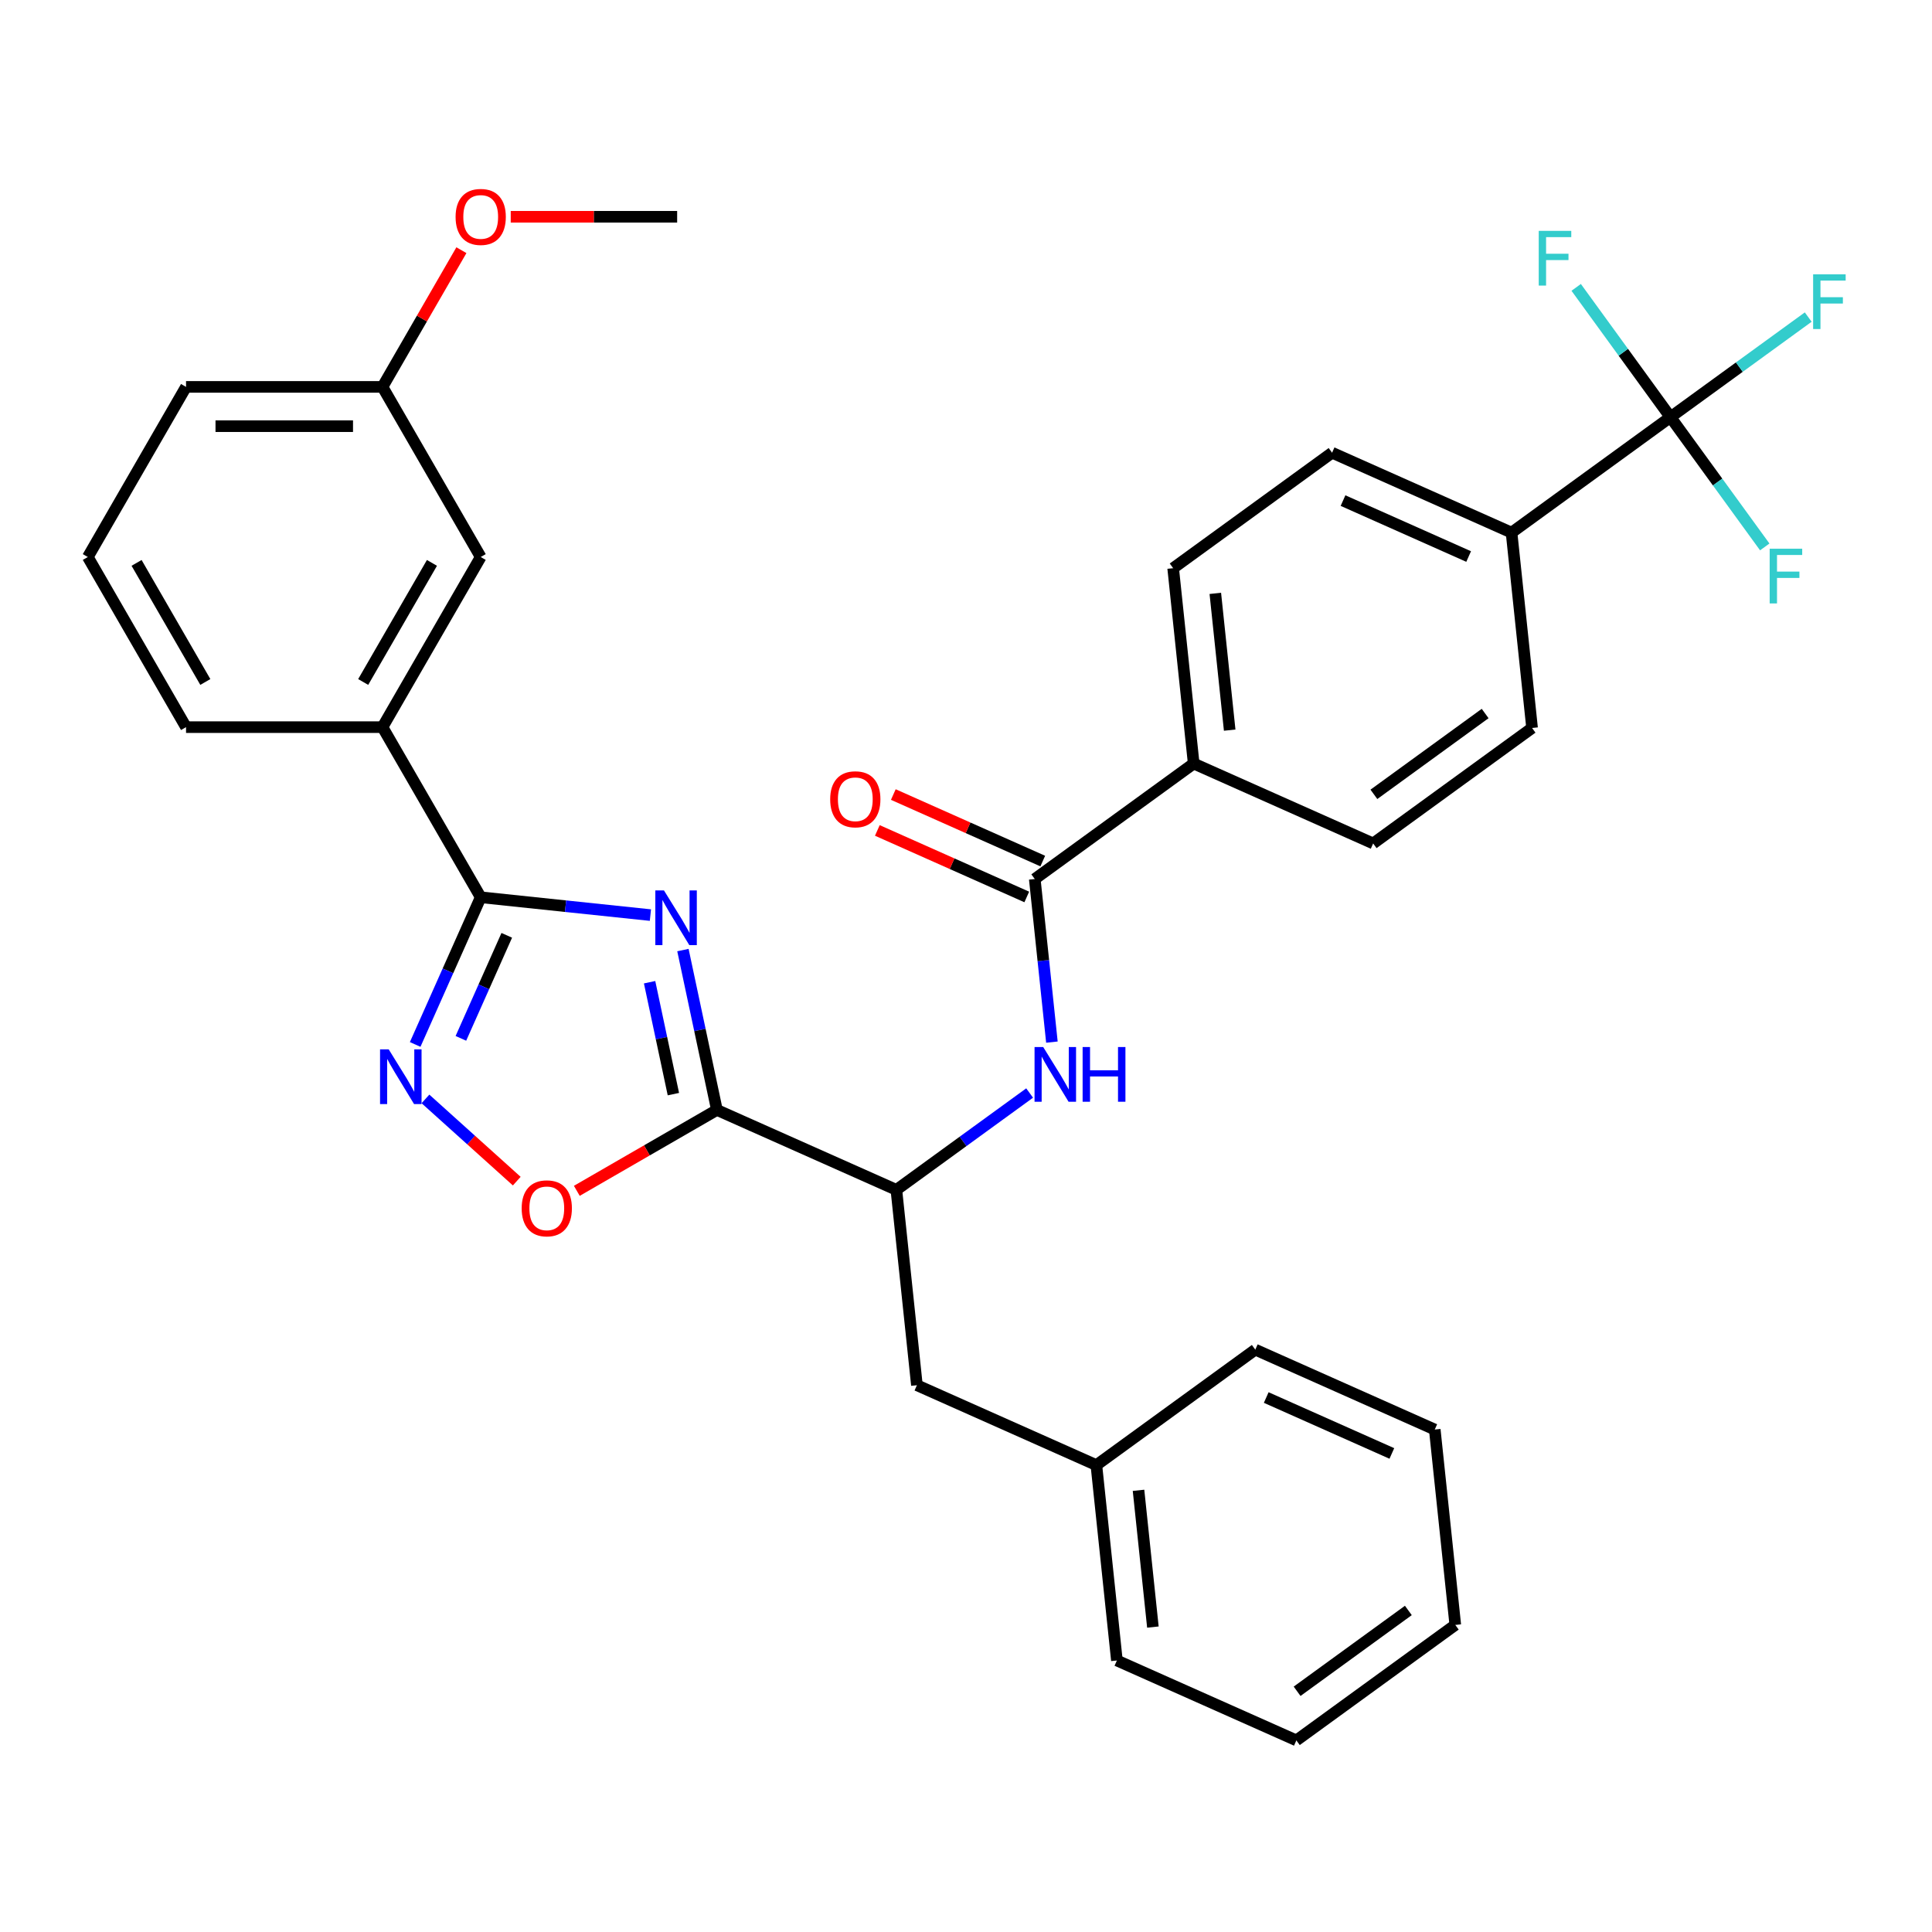 <?xml version='1.0' encoding='iso-8859-1'?>
<svg version='1.1' baseProfile='full'
              xmlns='http://www.w3.org/2000/svg'
                      xmlns:rdkit='http://www.rdkit.org/xml'
                      xmlns:xlink='http://www.w3.org/1999/xlink'
                  xml:space='preserve'
width='1000px' height='1000px' viewBox='0 0 1000 1000'>
<!-- END OF HEADER -->
<rect style='opacity:1.0;fill:#FFFFFF;stroke:none' width='1000' height='1000' x='0' y='0'> </rect>
<path class='bond-0' d='M 532.939,565.749 L 498.45,590.806' style='fill:none;fill-rule:evenodd;stroke:#0000FF;stroke-width:6px;stroke-linecap:butt;stroke-linejoin:miter;stroke-opacity:1' />
<path class='bond-0' d='M 498.45,590.806 L 463.962,615.864' style='fill:none;fill-rule:evenodd;stroke:#000000;stroke-width:6px;stroke-linecap:butt;stroke-linejoin:miter;stroke-opacity:1' />
<path class='bond-1' d='M 544.466,539.397 L 540.029,497.187' style='fill:none;fill-rule:evenodd;stroke:#0000FF;stroke-width:6px;stroke-linecap:butt;stroke-linejoin:miter;stroke-opacity:1' />
<path class='bond-1' d='M 540.029,497.187 L 535.593,454.977' style='fill:none;fill-rule:evenodd;stroke:#000000;stroke-width:6px;stroke-linecap:butt;stroke-linejoin:miter;stroke-opacity:1' />
<path class='bond-2' d='M 248.812,464.422 L 292.732,469.039' style='fill:none;fill-rule:evenodd;stroke:#000000;stroke-width:6px;stroke-linecap:butt;stroke-linejoin:miter;stroke-opacity:1' />
<path class='bond-2' d='M 292.732,469.039 L 336.651,473.655' style='fill:none;fill-rule:evenodd;stroke:#0000FF;stroke-width:6px;stroke-linecap:butt;stroke-linejoin:miter;stroke-opacity:1' />
<path class='bond-3' d='M 248.812,464.422 L 231.852,502.515' style='fill:none;fill-rule:evenodd;stroke:#000000;stroke-width:6px;stroke-linecap:butt;stroke-linejoin:miter;stroke-opacity:1' />
<path class='bond-3' d='M 231.852,502.515 L 214.892,540.608' style='fill:none;fill-rule:evenodd;stroke:#0000FF;stroke-width:6px;stroke-linecap:butt;stroke-linejoin:miter;stroke-opacity:1' />
<path class='bond-3' d='M 262.301,484.122 L 250.429,510.787' style='fill:none;fill-rule:evenodd;stroke:#000000;stroke-width:6px;stroke-linecap:butt;stroke-linejoin:miter;stroke-opacity:1' />
<path class='bond-3' d='M 250.429,510.787 L 238.557,537.452' style='fill:none;fill-rule:evenodd;stroke:#0000FF;stroke-width:6px;stroke-linecap:butt;stroke-linejoin:miter;stroke-opacity:1' />
<path class='bond-4' d='M 248.812,464.422 L 197.972,376.366' style='fill:none;fill-rule:evenodd;stroke:#000000;stroke-width:6px;stroke-linecap:butt;stroke-linejoin:miter;stroke-opacity:1' />
<path class='bond-5' d='M 353.483,491.753 L 362.278,533.13' style='fill:none;fill-rule:evenodd;stroke:#0000FF;stroke-width:6px;stroke-linecap:butt;stroke-linejoin:miter;stroke-opacity:1' />
<path class='bond-5' d='M 362.278,533.13 L 371.073,574.507' style='fill:none;fill-rule:evenodd;stroke:#000000;stroke-width:6px;stroke-linecap:butt;stroke-linejoin:miter;stroke-opacity:1' />
<path class='bond-5' d='M 336.231,508.394 L 342.387,537.358' style='fill:none;fill-rule:evenodd;stroke:#0000FF;stroke-width:6px;stroke-linecap:butt;stroke-linejoin:miter;stroke-opacity:1' />
<path class='bond-5' d='M 342.387,537.358 L 348.544,566.322' style='fill:none;fill-rule:evenodd;stroke:#000000;stroke-width:6px;stroke-linecap:butt;stroke-linejoin:miter;stroke-opacity:1' />
<path class='bond-6' d='M 371.073,574.507 L 334.816,595.44' style='fill:none;fill-rule:evenodd;stroke:#000000;stroke-width:6px;stroke-linecap:butt;stroke-linejoin:miter;stroke-opacity:1' />
<path class='bond-6' d='M 334.816,595.44 L 298.559,616.374' style='fill:none;fill-rule:evenodd;stroke:#FF0000;stroke-width:6px;stroke-linecap:butt;stroke-linejoin:miter;stroke-opacity:1' />
<path class='bond-7' d='M 371.073,574.507 L 463.962,615.864' style='fill:none;fill-rule:evenodd;stroke:#000000;stroke-width:6px;stroke-linecap:butt;stroke-linejoin:miter;stroke-opacity:1' />
<path class='bond-8' d='M 267.475,611.353 L 243.845,590.076' style='fill:none;fill-rule:evenodd;stroke:#FF0000;stroke-width:6px;stroke-linecap:butt;stroke-linejoin:miter;stroke-opacity:1' />
<path class='bond-8' d='M 243.845,590.076 L 220.214,568.799' style='fill:none;fill-rule:evenodd;stroke:#0000FF;stroke-width:6px;stroke-linecap:butt;stroke-linejoin:miter;stroke-opacity:1' />
<path class='bond-9' d='M 197.972,376.366 L 248.812,288.31' style='fill:none;fill-rule:evenodd;stroke:#000000;stroke-width:6px;stroke-linecap:butt;stroke-linejoin:miter;stroke-opacity:1' />
<path class='bond-9' d='M 187.987,352.99 L 223.575,291.351' style='fill:none;fill-rule:evenodd;stroke:#000000;stroke-width:6px;stroke-linecap:butt;stroke-linejoin:miter;stroke-opacity:1' />
<path class='bond-10' d='M 197.972,376.366 L 96.294,376.366' style='fill:none;fill-rule:evenodd;stroke:#000000;stroke-width:6px;stroke-linecap:butt;stroke-linejoin:miter;stroke-opacity:1' />
<path class='bond-11' d='M 248.812,288.31 L 197.972,200.254' style='fill:none;fill-rule:evenodd;stroke:#000000;stroke-width:6px;stroke-linecap:butt;stroke-linejoin:miter;stroke-opacity:1' />
<path class='bond-12' d='M 197.972,200.254 L 218.397,164.877' style='fill:none;fill-rule:evenodd;stroke:#000000;stroke-width:6px;stroke-linecap:butt;stroke-linejoin:miter;stroke-opacity:1' />
<path class='bond-12' d='M 218.397,164.877 L 238.822,129.499' style='fill:none;fill-rule:evenodd;stroke:#FF0000;stroke-width:6px;stroke-linecap:butt;stroke-linejoin:miter;stroke-opacity:1' />
<path class='bond-13' d='M 197.972,200.254 L 96.294,200.254' style='fill:none;fill-rule:evenodd;stroke:#000000;stroke-width:6px;stroke-linecap:butt;stroke-linejoin:miter;stroke-opacity:1' />
<path class='bond-13' d='M 182.721,220.589 L 111.546,220.589' style='fill:none;fill-rule:evenodd;stroke:#000000;stroke-width:6px;stroke-linecap:butt;stroke-linejoin:miter;stroke-opacity:1' />
<path class='bond-14' d='M 264.354,112.197 L 307.422,112.197' style='fill:none;fill-rule:evenodd;stroke:#FF0000;stroke-width:6px;stroke-linecap:butt;stroke-linejoin:miter;stroke-opacity:1' />
<path class='bond-14' d='M 307.422,112.197 L 350.49,112.197' style='fill:none;fill-rule:evenodd;stroke:#000000;stroke-width:6px;stroke-linecap:butt;stroke-linejoin:miter;stroke-opacity:1' />
<path class='bond-15' d='M 45.455,288.31 L 96.294,376.366' style='fill:none;fill-rule:evenodd;stroke:#000000;stroke-width:6px;stroke-linecap:butt;stroke-linejoin:miter;stroke-opacity:1' />
<path class='bond-15' d='M 70.692,291.351 L 106.279,352.99' style='fill:none;fill-rule:evenodd;stroke:#000000;stroke-width:6px;stroke-linecap:butt;stroke-linejoin:miter;stroke-opacity:1' />
<path class='bond-16' d='M 45.455,288.31 L 96.294,200.254' style='fill:none;fill-rule:evenodd;stroke:#000000;stroke-width:6px;stroke-linecap:butt;stroke-linejoin:miter;stroke-opacity:1' />
<path class='bond-17' d='M 463.962,615.864 L 474.59,716.985' style='fill:none;fill-rule:evenodd;stroke:#000000;stroke-width:6px;stroke-linecap:butt;stroke-linejoin:miter;stroke-opacity:1' />
<path class='bond-18' d='M 474.59,716.985 L 567.478,758.342' style='fill:none;fill-rule:evenodd;stroke:#000000;stroke-width:6px;stroke-linecap:butt;stroke-linejoin:miter;stroke-opacity:1' />
<path class='bond-19' d='M 567.478,758.342 L 578.106,859.463' style='fill:none;fill-rule:evenodd;stroke:#000000;stroke-width:6px;stroke-linecap:butt;stroke-linejoin:miter;stroke-opacity:1' />
<path class='bond-19' d='M 589.296,771.384 L 596.736,842.17' style='fill:none;fill-rule:evenodd;stroke:#000000;stroke-width:6px;stroke-linecap:butt;stroke-linejoin:miter;stroke-opacity:1' />
<path class='bond-20' d='M 567.478,758.342 L 649.738,698.577' style='fill:none;fill-rule:evenodd;stroke:#000000;stroke-width:6px;stroke-linecap:butt;stroke-linejoin:miter;stroke-opacity:1' />
<path class='bond-21' d='M 578.106,859.463 L 670.994,900.82' style='fill:none;fill-rule:evenodd;stroke:#000000;stroke-width:6px;stroke-linecap:butt;stroke-linejoin:miter;stroke-opacity:1' />
<path class='bond-22' d='M 649.738,698.577 L 742.626,739.933' style='fill:none;fill-rule:evenodd;stroke:#000000;stroke-width:6px;stroke-linecap:butt;stroke-linejoin:miter;stroke-opacity:1' />
<path class='bond-22' d='M 655.399,723.358 L 720.421,752.307' style='fill:none;fill-rule:evenodd;stroke:#000000;stroke-width:6px;stroke-linecap:butt;stroke-linejoin:miter;stroke-opacity:1' />
<path class='bond-23' d='M 742.626,739.933 L 753.254,841.055' style='fill:none;fill-rule:evenodd;stroke:#000000;stroke-width:6px;stroke-linecap:butt;stroke-linejoin:miter;stroke-opacity:1' />
<path class='bond-24' d='M 670.994,900.82 L 753.254,841.055' style='fill:none;fill-rule:evenodd;stroke:#000000;stroke-width:6px;stroke-linecap:butt;stroke-linejoin:miter;stroke-opacity:1' />
<path class='bond-24' d='M 671.38,875.403 L 728.962,833.567' style='fill:none;fill-rule:evenodd;stroke:#000000;stroke-width:6px;stroke-linecap:butt;stroke-linejoin:miter;stroke-opacity:1' />
<path class='bond-25' d='M 864.632,215.916 L 782.372,275.682' style='fill:none;fill-rule:evenodd;stroke:#000000;stroke-width:6px;stroke-linecap:butt;stroke-linejoin:miter;stroke-opacity:1' />
<path class='bond-26' d='M 864.632,215.916 L 900.281,190.016' style='fill:none;fill-rule:evenodd;stroke:#000000;stroke-width:6px;stroke-linecap:butt;stroke-linejoin:miter;stroke-opacity:1' />
<path class='bond-26' d='M 900.281,190.016 L 935.929,164.116' style='fill:none;fill-rule:evenodd;stroke:#33CCCC;stroke-width:6px;stroke-linecap:butt;stroke-linejoin:miter;stroke-opacity:1' />
<path class='bond-27' d='M 864.632,215.916 L 840.23,182.33' style='fill:none;fill-rule:evenodd;stroke:#000000;stroke-width:6px;stroke-linecap:butt;stroke-linejoin:miter;stroke-opacity:1' />
<path class='bond-27' d='M 840.23,182.33 L 815.829,148.744' style='fill:none;fill-rule:evenodd;stroke:#33CCCC;stroke-width:6px;stroke-linecap:butt;stroke-linejoin:miter;stroke-opacity:1' />
<path class='bond-28' d='M 864.632,215.916 L 889.033,249.502' style='fill:none;fill-rule:evenodd;stroke:#000000;stroke-width:6px;stroke-linecap:butt;stroke-linejoin:miter;stroke-opacity:1' />
<path class='bond-28' d='M 889.033,249.502 L 913.435,283.088' style='fill:none;fill-rule:evenodd;stroke:#33CCCC;stroke-width:6px;stroke-linecap:butt;stroke-linejoin:miter;stroke-opacity:1' />
<path class='bond-29' d='M 535.593,454.977 L 617.853,395.212' style='fill:none;fill-rule:evenodd;stroke:#000000;stroke-width:6px;stroke-linecap:butt;stroke-linejoin:miter;stroke-opacity:1' />
<path class='bond-30' d='M 539.729,445.688 L 501.056,428.47' style='fill:none;fill-rule:evenodd;stroke:#000000;stroke-width:6px;stroke-linecap:butt;stroke-linejoin:miter;stroke-opacity:1' />
<path class='bond-30' d='M 501.056,428.47 L 462.382,411.252' style='fill:none;fill-rule:evenodd;stroke:#FF0000;stroke-width:6px;stroke-linecap:butt;stroke-linejoin:miter;stroke-opacity:1' />
<path class='bond-30' d='M 531.457,464.266 L 492.784,447.048' style='fill:none;fill-rule:evenodd;stroke:#000000;stroke-width:6px;stroke-linecap:butt;stroke-linejoin:miter;stroke-opacity:1' />
<path class='bond-30' d='M 492.784,447.048 L 454.111,429.829' style='fill:none;fill-rule:evenodd;stroke:#FF0000;stroke-width:6px;stroke-linecap:butt;stroke-linejoin:miter;stroke-opacity:1' />
<path class='bond-31' d='M 782.372,275.682 L 689.484,234.325' style='fill:none;fill-rule:evenodd;stroke:#000000;stroke-width:6px;stroke-linecap:butt;stroke-linejoin:miter;stroke-opacity:1' />
<path class='bond-31' d='M 760.168,288.056 L 695.146,259.106' style='fill:none;fill-rule:evenodd;stroke:#000000;stroke-width:6px;stroke-linecap:butt;stroke-linejoin:miter;stroke-opacity:1' />
<path class='bond-32' d='M 782.372,275.682 L 793,376.803' style='fill:none;fill-rule:evenodd;stroke:#000000;stroke-width:6px;stroke-linecap:butt;stroke-linejoin:miter;stroke-opacity:1' />
<path class='bond-33' d='M 617.853,395.212 L 710.741,436.568' style='fill:none;fill-rule:evenodd;stroke:#000000;stroke-width:6px;stroke-linecap:butt;stroke-linejoin:miter;stroke-opacity:1' />
<path class='bond-34' d='M 617.853,395.212 L 607.224,294.09' style='fill:none;fill-rule:evenodd;stroke:#000000;stroke-width:6px;stroke-linecap:butt;stroke-linejoin:miter;stroke-opacity:1' />
<path class='bond-34' d='M 636.483,377.918 L 629.043,307.133' style='fill:none;fill-rule:evenodd;stroke:#000000;stroke-width:6px;stroke-linecap:butt;stroke-linejoin:miter;stroke-opacity:1' />
<path class='bond-35' d='M 689.484,234.325 L 607.224,294.09' style='fill:none;fill-rule:evenodd;stroke:#000000;stroke-width:6px;stroke-linecap:butt;stroke-linejoin:miter;stroke-opacity:1' />
<path class='bond-36' d='M 793,376.803 L 710.741,436.568' style='fill:none;fill-rule:evenodd;stroke:#000000;stroke-width:6px;stroke-linecap:butt;stroke-linejoin:miter;stroke-opacity:1' />
<path class='bond-36' d='M 768.708,369.316 L 711.127,411.152' style='fill:none;fill-rule:evenodd;stroke:#000000;stroke-width:6px;stroke-linecap:butt;stroke-linejoin:miter;stroke-opacity:1' />
<path  class='atom-0' d='M 539.961 541.939
L 549.241 556.939
Q 550.161 558.419, 551.641 561.099
Q 553.121 563.779, 553.201 563.939
L 553.201 541.939
L 556.961 541.939
L 556.961 570.259
L 553.081 570.259
L 543.121 553.859
Q 541.961 551.939, 540.721 549.739
Q 539.521 547.539, 539.161 546.859
L 539.161 570.259
L 535.481 570.259
L 535.481 541.939
L 539.961 541.939
' fill='#0000FF'/>
<path  class='atom-0' d='M 560.361 541.939
L 564.201 541.939
L 564.201 553.979
L 578.681 553.979
L 578.681 541.939
L 582.521 541.939
L 582.521 570.259
L 578.681 570.259
L 578.681 557.179
L 564.201 557.179
L 564.201 570.259
L 560.361 570.259
L 560.361 541.939
' fill='#0000FF'/>
<path  class='atom-2' d='M 343.673 460.891
L 352.953 475.891
Q 353.873 477.371, 355.353 480.051
Q 356.833 482.731, 356.913 482.891
L 356.913 460.891
L 360.673 460.891
L 360.673 489.211
L 356.793 489.211
L 346.833 472.811
Q 345.673 470.891, 344.433 468.691
Q 343.233 466.491, 342.873 465.811
L 342.873 489.211
L 339.193 489.211
L 339.193 460.891
L 343.673 460.891
' fill='#0000FF'/>
<path  class='atom-4' d='M 270.017 625.427
Q 270.017 618.627, 273.377 614.827
Q 276.737 611.027, 283.017 611.027
Q 289.297 611.027, 292.657 614.827
Q 296.017 618.627, 296.017 625.427
Q 296.017 632.307, 292.617 636.227
Q 289.217 640.107, 283.017 640.107
Q 276.777 640.107, 273.377 636.227
Q 270.017 632.347, 270.017 625.427
M 283.017 636.907
Q 287.337 636.907, 289.657 634.027
Q 292.017 631.107, 292.017 625.427
Q 292.017 619.867, 289.657 617.067
Q 287.337 614.227, 283.017 614.227
Q 278.697 614.227, 276.337 617.027
Q 274.017 619.827, 274.017 625.427
Q 274.017 631.147, 276.337 634.027
Q 278.697 636.907, 283.017 636.907
' fill='#FF0000'/>
<path  class='atom-5' d='M 201.195 543.15
L 210.475 558.15
Q 211.395 559.63, 212.875 562.31
Q 214.355 564.99, 214.435 565.15
L 214.435 543.15
L 218.195 543.15
L 218.195 571.47
L 214.315 571.47
L 204.355 555.07
Q 203.195 553.15, 201.955 550.95
Q 200.755 548.75, 200.395 548.07
L 200.395 571.47
L 196.715 571.47
L 196.715 543.15
L 201.195 543.15
' fill='#0000FF'/>
<path  class='atom-9' d='M 235.812 112.277
Q 235.812 105.477, 239.172 101.677
Q 242.532 97.877, 248.812 97.877
Q 255.092 97.877, 258.452 101.677
Q 261.812 105.477, 261.812 112.277
Q 261.812 119.157, 258.412 123.077
Q 255.012 126.957, 248.812 126.957
Q 242.572 126.957, 239.172 123.077
Q 235.812 119.197, 235.812 112.277
M 248.812 123.757
Q 253.132 123.757, 255.452 120.877
Q 257.812 117.957, 257.812 112.277
Q 257.812 106.717, 255.452 103.917
Q 253.132 101.077, 248.812 101.077
Q 244.492 101.077, 242.132 103.877
Q 239.812 106.677, 239.812 112.277
Q 239.812 117.997, 242.132 120.877
Q 244.492 123.757, 248.812 123.757
' fill='#FF0000'/>
<path  class='atom-26' d='M 429.705 413.701
Q 429.705 406.901, 433.065 403.101
Q 436.425 399.301, 442.705 399.301
Q 448.985 399.301, 452.345 403.101
Q 455.705 406.901, 455.705 413.701
Q 455.705 420.581, 452.305 424.501
Q 448.905 428.381, 442.705 428.381
Q 436.465 428.381, 433.065 424.501
Q 429.705 420.621, 429.705 413.701
M 442.705 425.181
Q 447.025 425.181, 449.345 422.301
Q 451.705 419.381, 451.705 413.701
Q 451.705 408.141, 449.345 405.341
Q 447.025 402.501, 442.705 402.501
Q 438.385 402.501, 436.025 405.301
Q 433.705 408.101, 433.705 413.701
Q 433.705 419.421, 436.025 422.301
Q 438.385 425.181, 442.705 425.181
' fill='#FF0000'/>
<path  class='atom-31' d='M 938.471 141.991
L 955.311 141.991
L 955.311 145.231
L 942.271 145.231
L 942.271 153.831
L 953.871 153.831
L 953.871 157.111
L 942.271 157.111
L 942.271 170.311
L 938.471 170.311
L 938.471 141.991
' fill='#33CCCC'/>
<path  class='atom-32' d='M 796.447 119.497
L 813.287 119.497
L 813.287 122.737
L 800.247 122.737
L 800.247 131.337
L 811.847 131.337
L 811.847 134.617
L 800.247 134.617
L 800.247 147.817
L 796.447 147.817
L 796.447 119.497
' fill='#33CCCC'/>
<path  class='atom-33' d='M 915.977 284.016
L 932.817 284.016
L 932.817 287.256
L 919.777 287.256
L 919.777 295.856
L 931.377 295.856
L 931.377 299.136
L 919.777 299.136
L 919.777 312.336
L 915.977 312.336
L 915.977 284.016
' fill='#33CCCC'/>
</svg>
